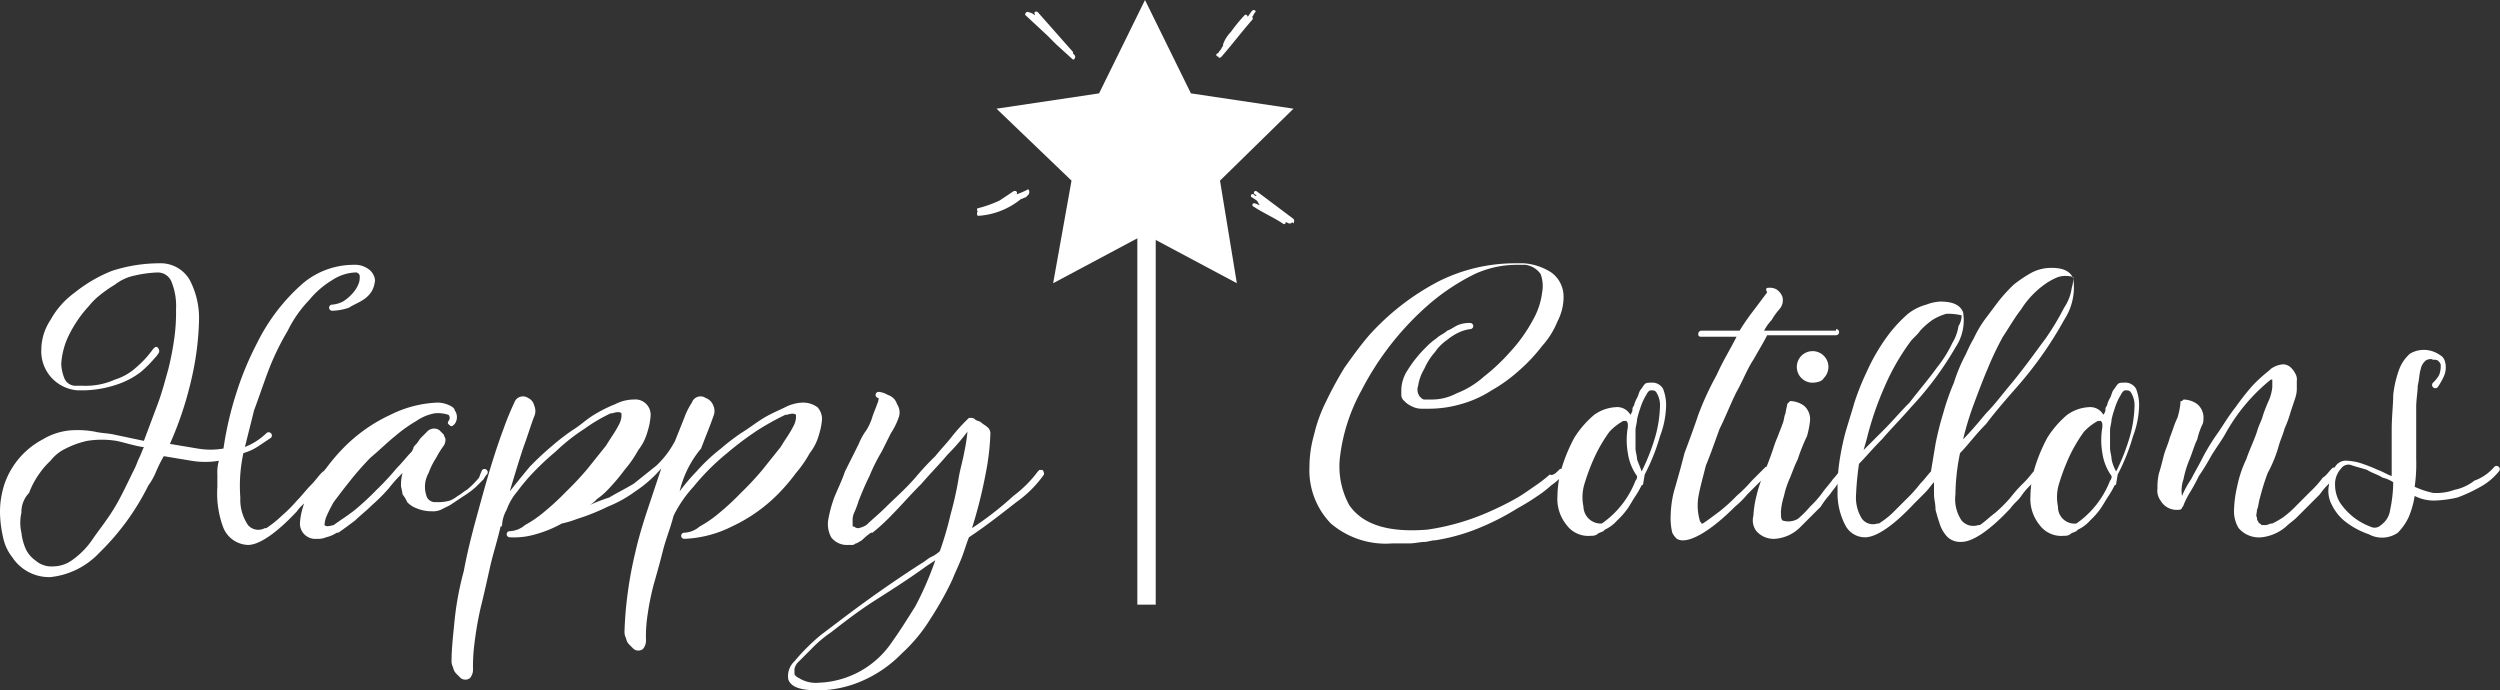 <?xml version="1.0" encoding="UTF-8"?> <svg xmlns="http://www.w3.org/2000/svg" width="163.319" height="45.1" viewBox="0 0 163.319 45.1"><rect x="0" y="0" width="163.319" height="45.1" fill="#333333" stroke="none"/><g id="Groupe_195" data-name="Groupe 195" transform="translate(-600 -726.2)"><path id="Tracé_619" data-name="Tracé 619" d="M27.7,31.2a1.493,1.493,0,0,1,1,.3,1.012,1.012,0,0,1,.4.7,1.854,1.854,0,0,1-.2.7,1.7,1.7,0,0,1-.6.6c-.3.2-.6.3-.9.5a3.6,3.6,0,0,1-1.1.2.2.2,0,1,1,0-.4,1.854,1.854,0,0,0,.7-.2,2.651,2.651,0,0,0,.6-.5,2.092,2.092,0,0,0,.4-.6,1.087,1.087,0,0,0,.1-.5.265.265,0,0,0-.3-.3,2.976,2.976,0,0,0-1.5.5,5.8,5.8,0,0,0-1.5,1.3,7.844,7.844,0,0,0-1.4,2,16.938,16.938,0,0,0-1.3,2.7c-.3.8-.6,1.7-.9,2.5l-.6,2.4a4.2,4.2,0,0,0,1.4-.9.212.212,0,1,1,.3.3l-.9.6a3.552,3.552,0,0,1-.9.4,10.092,10.092,0,0,0-.2,2.9,2.969,2.969,0,0,0,.5,1.8.885.885,0,0,0,1.1.2H22a7.006,7.006,0,0,0,1-.8,9.428,9.428,0,0,0,1-1c.3-.3.6-.7.9-1s.5-.6.7-.8l.1-.1c.1,0,.1,0,.2.1a.187.187,0,0,1,0,.3c-.2.2-.4.5-.6.7a4.349,4.349,0,0,0-.6.7c-.2.3-.5.5-.7.8-1.4,1.5-2.5,2.2-3.2,2.2a1.818,1.818,0,0,1-1.6-1.1,6.384,6.384,0,0,1-.4-2.7v-.8a2.769,2.769,0,0,1,.1-.9,5.438,5.438,0,0,1-1.8,0l-1.8-.3a9.292,9.292,0,0,0-.5,1,4.053,4.053,0,0,1-.5.9A16.148,16.148,0,0,1,11.1,50a5.121,5.121,0,0,1-3.2,1.6,2.876,2.876,0,0,1-2.5-1.3A3.1,3.1,0,0,1,4.8,49a7.772,7.772,0,0,1-.2-1.6,5.822,5.822,0,0,1,.3-1.9,5.212,5.212,0,0,1,2.5-2.9A4.2,4.2,0,0,1,9.5,42a6.151,6.151,0,0,1,1.3.1c.4.1.9.1,1.3.2h0l1.9.4.9-2.4c.3-.8.5-1.6.7-2.3a19.139,19.139,0,0,0,.4-2.1,12.134,12.134,0,0,0,.1-1.8,4.178,4.178,0,0,0-.3-1.8.961.961,0,0,0-.9-.6,7.719,7.719,0,0,0-1.5.2,3.1,3.1,0,0,0-1.3.6,8.65,8.65,0,0,0-1,.7,4.62,4.62,0,0,0-.7.7,8.016,8.016,0,0,0-1.3,1.9,4.89,4.89,0,0,0-.5,1.9,2.92,2.92,0,0,0,.2.9.792.792,0,0,0,.8.5H10a4.638,4.638,0,0,0,2.1-.4,3.687,3.687,0,0,0,1.4-.8,6.532,6.532,0,0,0,1.1-1.2c.1-.1.2-.2.3-.1a.367.367,0,0,1,.1.3,1.727,1.727,0,0,1-.3.4,7.531,7.531,0,0,1-.9.9,5.3,5.3,0,0,1-1.5.8,7.19,7.19,0,0,1-2.2.4H9.7a2.554,2.554,0,0,1-2.4-2.7,3.534,3.534,0,0,1,.6-1.9A5.48,5.48,0,0,1,9.5,33a9.456,9.456,0,0,1,2.4-1.4,10.069,10.069,0,0,1,3.1-.5,2.191,2.191,0,0,1,2,1.1,5.4,5.4,0,0,1,.6,2.7,18.924,18.924,0,0,1-.5,3.8,23,23,0,0,1-1.4,4.2l1.8.3a4.854,4.854,0,0,0,1.7,0,22.072,22.072,0,0,1,.8-3.5,20.25,20.25,0,0,1,1.4-3.4,12.533,12.533,0,0,1,3-3.9,5.163,5.163,0,0,1,3.3-1.2M8.1,50.9a2.13,2.13,0,0,0,1.2-.4,5.312,5.312,0,0,0,1.3-1.3c.4-.6.9-1.2,1.4-2s.9-1.7,1.4-2.7c.1-.2.2-.5.3-.7s.2-.5.3-.7h-.1c-.6-.1-1.2-.3-1.7-.4a6.045,6.045,0,0,0-1.9,0,5.782,5.782,0,0,0-1.4.5,2.723,2.723,0,0,0-1,.8,5.008,5.008,0,0,0-.7.8,5.388,5.388,0,0,0-.7,1.3A1.793,1.793,0,0,0,6,47.4a2.854,2.854,0,0,0,0,1.3,3.545,3.545,0,0,0,.3,1.1,1.874,1.874,0,0,0,.6.7,1.594,1.594,0,0,0,1.2.4m28-6.3a.212.212,0,0,1,.3.3,1.238,1.238,0,0,0-.2.3l-.5.5a5.547,5.547,0,0,1-.8.6l-.9.6h0l-.6.3a1.268,1.268,0,0,1-.6.1,2.509,2.509,0,0,1-1-.2,1.538,1.538,0,0,1-.6-.4,2.186,2.186,0,0,0-.3-.5,4.331,4.331,0,0,0-.1-.5,2.769,2.769,0,0,1,.1-.9,9.016,9.016,0,0,0-.9,1,11.408,11.408,0,0,1-1.1,1.1c-.4.4-.8.7-1.1,1-.4.3-.8.6-1.1.8h-.1a2.118,2.118,0,0,1-.7.3,1.268,1.268,0,0,1-.6.1A1,1,0,0,1,24.2,48a4.4,4.4,0,0,1,.2-1,3.379,3.379,0,0,1,.6-1.2,7.7,7.7,0,0,1,.9-1.3A12.667,12.667,0,0,1,27,43.2,10.415,10.415,0,0,1,30.1,41a7.508,7.508,0,0,1,3.1-.8,1.884,1.884,0,0,1,.8.2q.3.15.3.3h0a.75.75,0,0,1,0,.9c-.1.1-.2.2-.3.1s-.2-.1-.1-.3a.3.3,0,0,0,0-.4,2.22,2.22,0,0,0-.9-.1,3.08,3.08,0,0,0-1.2.5,9.381,9.381,0,0,0-1.4,1c-.5.4-1,.9-1.6,1.4a20.023,20.023,0,0,0-1.4,1.6c-.4.5-.7.9-1,1.3a9.25,9.25,0,0,0-.5,1,1.75,1.75,0,0,0-.1.5c.1.1.2.1.6,0,.4-.3.9-.6,1.4-1a17.879,17.879,0,0,0,1.4-1.3,16.6,16.6,0,0,0,1.3-1.4c.4-.4.7-.8,1-1.1l.1-.2c0-.1.1-.2.2-.3s.2-.3.3-.4l.4-.4a.619.619,0,0,1,.8-.1l.3.3c0,.1.1.2.1.3a.756.756,0,0,1-.1.4,5.582,5.582,0,0,0-.5.8,4.671,4.671,0,0,0-.5,1,1.83,1.83,0,0,0-.1,1.6.6.6,0,0,0,.6.3,2.769,2.769,0,0,0,.9-.1,2.186,2.186,0,0,0,.5-.3c.2-.1.4-.3.6-.4a6.034,6.034,0,0,0,.8-.8,4.205,4.205,0,0,1,.2-.5m21-4.4a1.613,1.613,0,0,1,.9.3,1.135,1.135,0,0,1,.3.8,4.4,4.4,0,0,1-.2,1,3.379,3.379,0,0,1-.6,1.2,7.7,7.7,0,0,1-.9,1.3,12.667,12.667,0,0,1-1.1,1.3,10.415,10.415,0,0,1-3.1,2.2,7.508,7.508,0,0,1-3.1.8.2.2,0,1,1,0-.4,1.616,1.616,0,0,0,1-.4,7.7,7.7,0,0,0,1.3-.9A16.605,16.605,0,0,0,53,46.1a19.2,19.2,0,0,0,1.4-1.5l1.2-1.5c.3-.5.6-.9.8-1.3a1.421,1.421,0,0,0,.2-.6V41q-.15-.15-.6,0h-.1a18.025,18.025,0,0,0-1.8,1,20.778,20.778,0,0,0-2,1.5,15.211,15.211,0,0,0-2.2,2.2,8.045,8.045,0,0,0-1.3,1.9c-.2.8-.5,1.5-.7,2.3s-.4,1.5-.6,2.2a17.659,17.659,0,0,0-.4,2,9.151,9.151,0,0,0-.1,1.6.845.845,0,0,1-.2.6.5.5,0,0,1-.6,0l-.3-.3a.758.758,0,0,1-.2-.4.9.9,0,0,1-.1-.5,23.2,23.2,0,0,1,.2-2.4,25.578,25.578,0,0,1,.5-2.7c.2-.9.5-1.9.8-2.8l.9-2.7A7.965,7.965,0,0,1,46.1,46a8.107,8.107,0,0,1-1.8,1,13.789,13.789,0,0,1-2,.8,6.472,6.472,0,0,1-1,.3,7.663,7.663,0,0,1-1.7.7,4.954,4.954,0,0,1-1.7.2.2.2,0,0,1,0-.4,1.616,1.616,0,0,0,1-.4,7.7,7.7,0,0,0,1.3-.9A16.605,16.605,0,0,0,41.6,46,19.2,19.2,0,0,0,43,44.5L44.2,43c.3-.5.6-.9.8-1.3a1.421,1.421,0,0,0,.2-.6v-.2q-.15-.15-.6,0h-.1a10.625,10.625,0,0,0-1.7,1,12.455,12.455,0,0,0-1.9,1.5,17.879,17.879,0,0,0-1.4,1.3A12.667,12.667,0,0,0,38.4,46a3.746,3.746,0,0,0-.7,1.2,2.236,2.236,0,0,0-.3,1,.1.1,0,0,1-.1.1c-.2.9-.5,1.8-.7,2.7s-.4,1.8-.6,2.6a22.306,22.306,0,0,0-.4,2.3,11.562,11.562,0,0,0-.1,1.7.845.845,0,0,1-.2.6.5.5,0,0,1-.6,0l-.3-.3a.758.758,0,0,1-.2-.4.9.9,0,0,1-.1-.5c0-.7.1-1.6.2-2.6a19.848,19.848,0,0,1,.6-3.2c.2-1.1.5-2.3.8-3.4s.6-2.2.9-3.2.6-1.9.9-2.7a18.321,18.321,0,0,1,.7-1.7.593.593,0,0,1,.9-.3.7.7,0,0,1,.4.5.854.854,0,0,1,0,.7c-.2.5-.4,1.2-.7,2-.3.9-.6,1.9-.9,2.9.4-.5.8-1,1.3-1.6A19.2,19.2,0,0,1,40.7,43,14.7,14.7,0,0,1,42,42c.5-.3.9-.7,1.4-1a9.143,9.143,0,0,1,1.4-.7A2.663,2.663,0,0,1,46,40a1,1,0,0,1,1.1,1.1,4.4,4.4,0,0,1-.2,1,3.379,3.379,0,0,1-.6,1.2,7.7,7.7,0,0,1-.9,1.3,12.667,12.667,0,0,1-1.1,1.3,4.349,4.349,0,0,1-.7.6,1.794,1.794,0,0,1-.7.5,11.639,11.639,0,0,1,1.5-.6c.5-.3,1.1-.6,1.6-.9l1.5-1.2a6.1,6.1,0,0,0,1.2-1.6l.6-1.5a4.609,4.609,0,0,1,.5-1,.593.593,0,0,1,.9-.3.821.821,0,0,1,.5.5.854.854,0,0,1,0,.7c-.2.6-.5,1.3-.8,2.1A6.726,6.726,0,0,0,49,46a12.667,12.667,0,0,1,1.1-1.3,11.718,11.718,0,0,1,1.6-1.5,14.7,14.7,0,0,1,1.3-1c.5-.3,1-.7,1.5-1s1-.5,1.4-.7a2.663,2.663,0,0,1,1.2-.3m15.6,4.4a.367.367,0,0,1,.1.3A7.481,7.481,0,0,1,71,46.7c-.9.7-1.9,1.5-3.1,2.3-.2.5-.3.9-.5,1.4s-.4.9-.6,1.4a21.755,21.755,0,0,1-1.4,2.5,10.588,10.588,0,0,1-1.9,2.3,8.068,8.068,0,0,1-2.4,1.7,7.349,7.349,0,0,1-3,.7c-1.2,0-1.8-.2-2-.7a1.326,1.326,0,0,1,.4-1.2,13.413,13.413,0,0,1,1.7-1.7c.8-.6,1.7-1.3,2.8-2.1s2.4-1.7,3.8-2.6c.2-.1.4-.3.6-.4a2.092,2.092,0,0,0,.6-.4,21.716,21.716,0,0,0,.7-2.4,22.5,22.5,0,0,0,.5-2.2c.1-.7.3-1.3.4-1.9a10.5,10.5,0,0,0,.2-1.3,13.5,13.5,0,0,1-1.3,1.5c-.5.6-1.1,1.2-1.7,1.9-.8.8-1.4,1.5-1.9,2a13.1,13.1,0,0,1-1.3,1.2h-.1a3.807,3.807,0,0,0-.6.5c-.2.1-.3.2-.4.2a.367.367,0,0,1-.3.1H60a1.29,1.29,0,0,1-1.1-.5,1.815,1.815,0,0,1-.2-1.1,8.331,8.331,0,0,1,.4-1.5c.2-.5.5-1.1.7-1.7l.9-1.8a4.053,4.053,0,0,1,.5-.9,3.552,3.552,0,0,0,.4-.9c.1-.3.2-.5.3-.8a1,1,0,0,0,.1-.4h0a.2.2,0,0,1,0-.4h0a1.421,1.421,0,0,1,.6.2.9.9,0,0,1,.6.6.972.972,0,0,1,.1.9,4.671,4.671,0,0,1-.5,1l-.6,1.2a11.938,11.938,0,0,0-.8,1.6c-.3.6-.5,1.1-.7,1.6a6.89,6.89,0,0,1-.3.8,1.087,1.087,0,0,0-.1.5v.3c0,.1,0,.1.1.1a.367.367,0,0,0,.3.1,1.689,1.689,0,0,0,.5-.2c.3-.3.8-.7,1.3-1.2s1.2-1.1,1.9-1.9a17.879,17.879,0,0,1,1.3-1.4c.4-.5.8-.9,1.1-1.3a11.985,11.985,0,0,1,1.1-1.2H68a.367.367,0,0,1,.3.1c.1.1.3.1.4.2s.3.2.4.3a.52.52,0,0,1,.2.4,15.821,15.821,0,0,1-.3,2.6,31.492,31.492,0,0,1-.9,3.6,21.152,21.152,0,0,0,2.7-2.1,7.871,7.871,0,0,0,1.6-1.6l.1-.1h.2M58.1,58.5a6.032,6.032,0,0,0,4.8-2.7c.5-.7,1-1.5,1.5-2.3a20.814,20.814,0,0,0,1.3-3l-.6.4c-1.1.8-2.2,1.5-3.3,2.2s-2,1.4-2.9,2.1a8.116,8.116,0,0,0-1.3,1.1l-.8.8a.914.914,0,0,0-.3.5v.3q0,.15.3.3a2.062,2.062,0,0,0,1.3.3" transform="translate(595.4 712.3)" fill="#fff"></path><path id="Tracé_620" data-name="Tracé 620" d="M105.7,44.7a.188.188,0,0,1,.3,0,.1.1,0,0,0,.1.1c0,.1,0,.1-.1.2l-.2.2a3.807,3.807,0,0,1-.6.5,7.05,7.05,0,0,1-.9.7,14.8,14.8,0,0,1-1.3.8,16.1,16.1,0,0,1-2.3,1.2,12.613,12.613,0,0,1-3.1.9h-.1l-.5.1c-.4,0-.7.1-1.1.1H94.8a5.515,5.515,0,0,1-4-1.3,4.975,4.975,0,0,1-1.4-3.7,7.612,7.612,0,0,1,.3-2.1,9.749,9.749,0,0,1,.8-2.2A23.859,23.859,0,0,1,91.7,38c.5-.7,1-1.4,1.6-2.1a16.148,16.148,0,0,1,4.5-3.5,11.148,11.148,0,0,1,5-1.2h.6a3.8,3.8,0,0,1,1.8.6,1.943,1.943,0,0,1,.8,1.6,3.429,3.429,0,0,1-.4,1.6,5.372,5.372,0,0,1-1,1.6,10.992,10.992,0,0,1-1.5,1.6,10.15,10.15,0,0,1-1.8,1.3,7.218,7.218,0,0,1-2,.9,7.469,7.469,0,0,1-2,.3h-.6a1.445,1.445,0,0,1-.7-.2,1.38,1.38,0,0,1-.4-.3.52.52,0,0,1-.2-.4v-.3a2.421,2.421,0,0,1,.4-1.3A7.887,7.887,0,0,1,97,36.7a4.349,4.349,0,0,1,.7-.6c.2-.2.5-.3.7-.5.3-.1.5-.3.8-.4a1.952,1.952,0,0,1,.7-.1.2.2,0,0,1,0,.4,2.544,2.544,0,0,0-.7.2,3.508,3.508,0,0,0-.8.5,3.044,3.044,0,0,0-.8.8,4.129,4.129,0,0,0-.7,1.1,2.967,2.967,0,0,0-.4,1.1.758.758,0,0,0,.1.7c.1.1.2.2.3.2h.5a3.429,3.429,0,0,0,1.6-.4,5.825,5.825,0,0,0,1.8-1.1,12.878,12.878,0,0,0,1.7-1.6,10.092,10.092,0,0,0,1.5-2.1,4.765,4.765,0,0,0,.6-1.8,2.251,2.251,0,0,0-.1-1.2,1.44,1.44,0,0,0-1-.6h-.6a6.6,6.6,0,0,0-2.7.6,14.312,14.312,0,0,0-2.9,1.9,18.948,18.948,0,0,0-4.5,5.7,11.928,11.928,0,0,0-1.4,4.3A5.272,5.272,0,0,0,92,47c.9,1.3,2.6,1.8,5.1,1.6a15.277,15.277,0,0,0,3.4-.9,19.664,19.664,0,0,0,2.5-1.2c.5-.3.9-.6,1.2-.8a9.685,9.685,0,0,0,.9-.7c.2.1.4-.1.6-.3m5.5.9a.1.1,0,0,1-.1.1,5.735,5.735,0,0,1-.4.7c-.2.3-.3.5-.5.8a5.008,5.008,0,0,1-.7.8,2.407,2.407,0,0,1-.8.6l-.1.1c-.2.1-.3.1-.4.2a.6.6,0,0,1-.4.1,1.753,1.753,0,0,1-1.6-.7,2.707,2.707,0,0,1-.6-1.9,6.8,6.8,0,0,1,.3-1.9,10.837,10.837,0,0,1,.8-1.9,6.391,6.391,0,0,1,1.3-1.5,2.654,2.654,0,0,1,1.4-.5.975.975,0,0,1,.9.4l.1.1c0-.1.1-.2.1-.3a.367.367,0,0,1,.1-.3,1.69,1.69,0,0,1,.2-.5c.1-.2.1-.3.2-.5.1-.1.2-.3.3-.4s.2-.1.4-.1a.812.812,0,0,1,.8.4,2.959,2.959,0,0,1,.2,1,5.923,5.923,0,0,1-.4,2.1,13.043,13.043,0,0,1-1,2.5Zm-2.7,2.6a6.064,6.064,0,0,0,2.2-2.8.367.367,0,0,0,.1-.3,3.387,3.387,0,0,1-.6-1.5,4.845,4.845,0,0,1,0-1.7v-.2a.349.349,0,0,0-.1-.2h-.2a3.632,3.632,0,0,0-.9.7,9.879,9.879,0,0,0-.9,1.5,13.354,13.354,0,0,0-.7,1.8,3.009,3.009,0,0,0-.1,1.6,1.131,1.131,0,0,0,1.2,1.1m2.6-3.4a13.567,13.567,0,0,0,.9-2.3,8.084,8.084,0,0,0,.3-2,1.549,1.549,0,0,0-.2-.8c-.1-.2-.2-.2-.4-.2q-.15,0-.3.3a3.919,3.919,0,0,0-.4.9,6.373,6.373,0,0,0-.2.7c0,.2-.1.5-.1.7v1.2c0,.2.1.5.1.7.1.3.2.5.3.8m12.7-9.3a.2.2,0,0,1,0,.4h-4.5c-.2.4-.5.9-.9,1.6-.4.6-.7,1.4-1.1,2.1-.4.8-.7,1.6-1.1,2.4-.3.8-.6,1.7-.9,2.4-.2.8-.4,1.5-.5,2.1a3.549,3.549,0,0,0,.1,1.5c0,.1.1.1.1.2h.1c.3-.2.7-.5,1.1-.8a10.948,10.948,0,0,0,1.1-1,9.428,9.428,0,0,0,1-1l.8-.8.1-.1c.1,0,.1,0,.1.1a.188.188,0,0,1,0,.3,4.349,4.349,0,0,1-.6.7l-.7.7a6.034,6.034,0,0,1-.8.8c-1.5,1.5-2.7,2.2-3.4,2.2a.756.756,0,0,1-.4-.1,1.381,1.381,0,0,1-.3-.4,4.121,4.121,0,0,1-.1-1.2,6.723,6.723,0,0,1,.3-1.8c.2-.7.4-1.4.6-2.2.3-.8.6-1.6.9-2.5a19.553,19.553,0,0,1,1.2-2.6c.4-.9.9-1.7,1.3-2.5H115c-.2,0-.2-.1-.2-.2a.215.215,0,0,1,.2-.2h2.5a14.628,14.628,0,0,1,.9-1.3l.9-1.2c-.1-.2-.1-.3.1-.3a.9.9,0,0,1,.5.1,1,1,0,0,1,.4.5.882.882,0,0,1-.2.8,4.234,4.234,0,0,0-.5.7,3.039,3.039,0,0,0-.5.7h4.7Zm.3,9.2a.367.367,0,0,1,.3-.1.188.188,0,0,1,0,.3c-.2.2-.3.5-.5.7-.1.2-.3.4-.5.7a5.547,5.547,0,0,0-.6.8l-1.3,1.3h0a2.584,2.584,0,0,1-1.7.8,1.5,1.5,0,0,1-1.2-.5,1.163,1.163,0,0,1-.2-1,6.882,6.882,0,0,1,.2-1.3,8.8,8.8,0,0,1,.5-1.5c.2-.5.4-1,.6-1.6a6.889,6.889,0,0,1,.3-.8c.1-.3.2-.5.3-.8.1-.2.1-.5.2-.7a4.331,4.331,0,0,1,.1-.5c0-.1,0-.1.1-.2l.1-.1a1.613,1.613,0,0,1,.9.3,1.159,1.159,0,0,1,.4,1,5.756,5.756,0,0,1-.2,1,11.64,11.64,0,0,0-.6,1.5c-.2.4-.3.7-.5,1.2a5.638,5.638,0,0,0-.4,1.2,4.4,4.4,0,0,0-.2,1c0,.3,0,.5.1.6a1.234,1.234,0,0,0,1-.1,6.034,6.034,0,0,0,.8-.8,6.47,6.47,0,0,0,.8-.9c.2-.3.5-.6.7-.9.2-.2.4-.5.5-.6M122.2,39a1.032,1.032,0,1,1,.8-.3c-.1.2-.4.3-.8.3m13.4.3c-.7.8-1.4,1.6-2,2.4-.7.7-1.2,1.4-1.7,1.9a13.9,13.9,0,0,0-.3,2.7A2.5,2.5,0,0,0,132,48a1.008,1.008,0,0,0,1.1.3h.1c.3-.2.6-.5,1-.8a9.429,9.429,0,0,0,1-1,9.017,9.017,0,0,1,.9-1c.3-.3.5-.6.7-.8a.212.212,0,1,1,.3.3,4.35,4.35,0,0,0-.6.7,4.35,4.35,0,0,0-.6.7c-.2.3-.5.5-.7.8-1.4,1.5-2.5,2.2-3.2,2.2a1.222,1.222,0,0,1-.9-.3,2.178,2.178,0,0,1-.5-.8c-.1-.3-.2-.6-.3-1,0-.4-.1-.7-.1-1v-.8c-.2.2-.3.4-.6.7l-.7.7c-1.4,1.5-2.5,2.2-3.2,2.2a1.441,1.441,0,0,1-1.3-.8,4.473,4.473,0,0,1-.5-2.2,12.134,12.134,0,0,1,.1-1.8,17.657,17.657,0,0,1,.4-2c.2-.7.4-1.3.6-2a16.672,16.672,0,0,1,.8-2,12.7,12.7,0,0,1,1.4-2.4,9.2,9.2,0,0,1,1.3-1.4,3.379,3.379,0,0,1,1.2-.6,2.92,2.92,0,0,1,.9-.2c.8,0,1.3.2,1.5.7a3.182,3.182,0,0,1-.5,2.3,21.156,21.156,0,0,1-2.9,3.9c-.6.7-1.3,1.4-1.9,2.1-.6.6-1.1,1.2-1.5,1.6a19.879,19.879,0,0,0-.2,2.2,2.588,2.588,0,0,0,.4,1.4.905.905,0,0,0,1,.3h.1a5.5,5.5,0,0,0,.9-.7l.9-.9a9.014,9.014,0,0,0,.9-1c.3-.3.5-.6.7-.8l.3-1.8a19.449,19.449,0,0,1,.5-2,15.871,15.871,0,0,1,.7-2,10.837,10.837,0,0,1,.8-1.9,9.252,9.252,0,0,1,.5-1,7.458,7.458,0,0,1,.7-1.2l.9-1.2a10.948,10.948,0,0,1,1-1.1,8.342,8.342,0,0,1,1.2-.8,2.768,2.768,0,0,1,1.3-.3c.7,0,1.2.2,1.4.7a3.885,3.885,0,0,1-.6,2.7,24.555,24.555,0,0,1-3.1,4.4M132,34.6h0a3.751,3.751,0,0,0-1-.1,3.552,3.552,0,0,0-.9.4,5.008,5.008,0,0,0-.8.7c-.2.3-.5.5-.7.8a14.719,14.719,0,0,0-1.6,2.8,20.631,20.631,0,0,0-1.2,3.5l-.2.7L127,42c.5-.5,1-1.1,1.6-1.7.7-.9,1.3-1.6,1.8-2.3a7.889,7.889,0,0,0,1-1.6,2.967,2.967,0,0,0,.4-1.1,1.232,1.232,0,0,0,.2-.7m3.3,4.4c.9-1.1,1.6-2.1,2.2-2.9a17.333,17.333,0,0,0,1.2-2,3.069,3.069,0,0,0,.5-1.3,2.252,2.252,0,0,0,.1-.7,1.7,1.7,0,0,0-1,0,4.053,4.053,0,0,0-.9.5,5.716,5.716,0,0,0-.8.7,5.5,5.5,0,0,0-.7.9c-.4.5-.8,1.2-1.2,1.8a19.989,19.989,0,0,0-1,2.1c-.3.7-.6,1.5-.9,2.3a20.154,20.154,0,0,0-.7,2.3c.5-.5,1-1.1,1.5-1.7.6-.6,1.1-1.3,1.7-2m6.8,6.6a.1.1,0,0,1-.1.1,5.737,5.737,0,0,1-.4.7c-.2.3-.3.5-.5.8a5.008,5.008,0,0,1-.7.8,2.407,2.407,0,0,1-.8.6l-.1.1c-.2.1-.3.1-.4.2a.6.6,0,0,1-.4.1,1.753,1.753,0,0,1-1.6-.7,2.707,2.707,0,0,1-.6-1.9,6.8,6.8,0,0,1,.3-1.9,10.837,10.837,0,0,1,.8-1.9,6.39,6.39,0,0,1,1.3-1.5,2.654,2.654,0,0,1,1.4-.5.975.975,0,0,1,.9.4l.1.1c0-.1.1-.2.1-.3a.367.367,0,0,1,.1-.3,1.69,1.69,0,0,1,.2-.5c.1-.2.1-.3.2-.5.1-.1.2-.3.3-.4s.2-.1.4-.1a.812.812,0,0,1,.8.4,2.958,2.958,0,0,1,.2,1,5.924,5.924,0,0,1-.4,2.1,13.044,13.044,0,0,1-1,2.5Zm-2.6,2.6a6.064,6.064,0,0,0,2.2-2.8.367.367,0,0,0,.1-.3,3.387,3.387,0,0,1-.6-1.5,4.845,4.845,0,0,1,0-1.7v-.2a.349.349,0,0,0-.1-.2h-.2a3.632,3.632,0,0,0-.9.7,9.877,9.877,0,0,0-.9,1.5,13.354,13.354,0,0,0-.7,1.8,3.009,3.009,0,0,0-.1,1.6,1.078,1.078,0,0,0,1.2,1.1m2.6-3.4a13.567,13.567,0,0,0,.9-2.3,8.084,8.084,0,0,0,.3-2,1.549,1.549,0,0,0-.2-.8c-.1-.2-.2-.2-.4-.2q-.15,0-.3.3a3.919,3.919,0,0,0-.4.9,6.37,6.37,0,0,0-.2.7c0,.2-.1.5-.1.7v1.2c0,.2.1.5.1.7a2.613,2.613,0,0,0,.3.8m14.1-.2a.212.212,0,0,1,.3.3,3.039,3.039,0,0,0-.5.7,4.35,4.35,0,0,0-.6.7l-.7.7-.8.8c-.2.2-.5.4-.7.6h0a2.953,2.953,0,0,1-1.6.7,1.755,1.755,0,0,1-1.5-.6,2.133,2.133,0,0,1-.3-1.2,7.72,7.72,0,0,1,.2-1.5,7.59,7.59,0,0,1,.6-1.8c.2-.6.5-1.2.7-1.8.1-.4.3-.7.4-1.1a10.379,10.379,0,0,1,.4-1,3.091,3.091,0,0,0,.2-.8v-.5h-.1a11.985,11.985,0,0,0-3,3.6c-.3.5-.6.9-.9,1.4a14.8,14.8,0,0,1-.8,1.3,10.9,10.9,0,0,1-.6,1.1,5.9,5.9,0,0,0-.4.8c0,.1-.1.1-.1.2-.1.1-.1.1-.2.1a1.209,1.209,0,0,1-1.2-.6,1.077,1.077,0,0,1-.2-.8,3.751,3.751,0,0,1,.1-1c.1-.3.2-.7.3-1.1s.3-.8.4-1.2c.2-.5.3-.9.5-1.3a4.4,4.4,0,0,0,.2-1c0-.1,0-.1.1-.1l.1-.1a1.613,1.613,0,0,1,.9.3,1.159,1.159,0,0,1,.4,1,.756.756,0,0,1-.1.4,4.649,4.649,0,0,0-.3.9c-.2.4-.3.8-.5,1.3a6.468,6.468,0,0,0-.4,1.3,2.29,2.29,0,0,0-.1,1.1,6.4,6.4,0,0,1,.6-1.1c.2-.4.5-.9.8-1.5a14,14,0,0,1,1-1.6c.4-.6.7-1.1,1.1-1.6a17.093,17.093,0,0,1,1.1-1.4,9.957,9.957,0,0,1,1.1-1l.1-.1a1.6,1.6,0,0,1,.8-.3.764.764,0,0,1,.5.2,1.38,1.38,0,0,1,.3.4.749.749,0,0,1,.1.5v.4a1.952,1.952,0,0,1-.1.7l-.3.9a7.6,7.6,0,0,1-.4,1.1c-.1.4-.3.8-.4,1.2a8.651,8.651,0,0,1-.7,1.7,14.243,14.243,0,0,0-.5,1.6c-.1.3-.1.6-.2.8,0,.2-.1.4,0,.5a.367.367,0,0,0,.1.3.1.1,0,0,0,.1.1l.1.1h.3c.1,0,.2-.1.4-.1a5.736,5.736,0,0,0,.7-.4,6.469,6.469,0,0,0,.9-.8l.9-.9a6.469,6.469,0,0,0,.8-.9c.2-.1.4-.4.6-.6m10.6-.1a.212.212,0,1,1,.3.3,4,4,0,0,1-1.2,1,10.092,10.092,0,0,1-1.5.7,7.719,7.719,0,0,1-1.5.2,2.768,2.768,0,0,1-1.3-.3,5.733,5.733,0,0,1-.4,1.4,3.591,3.591,0,0,1-.7,1,1.807,1.807,0,0,1-1.9.1,5.3,5.3,0,0,1-1.5-.8,3.126,3.126,0,0,1-.9-1.1,1.907,1.907,0,0,1-.2-1.3,2.843,2.843,0,0,1,.4-1.2.812.812,0,0,1,.8-.4,3.553,3.553,0,0,1,1,.2,10.375,10.375,0,0,1,1,.4c.3.1.6.3.9.4v-3c0-.9.1-1.7.1-2.3a7.091,7.091,0,0,1,.4-1.7,2.552,2.552,0,0,1,.7-1,1.789,1.789,0,0,1,1.6-.1,2.186,2.186,0,0,1,.5.3.758.758,0,0,1,.2.4,1.412,1.412,0,0,1-.1.9,4.349,4.349,0,0,1-.4.7.212.212,0,1,1-.3-.3,2.181,2.181,0,0,0,.4-.5,1.7,1.7,0,0,0,.1-.7c-.1-.2-.2-.3-.4-.3h-.1c-.2-.1-.3,0-.4,0a.918.918,0,0,0-.4.6c-.1.3-.1.7-.2,1.1,0,.4-.1.9-.1,1.4V44a10.282,10.282,0,0,1-.1,1.8,5.638,5.638,0,0,0,1.2.4,3.4,3.4,0,0,0,1.4-.2,3.1,3.1,0,0,0,1.3-.6,3.045,3.045,0,0,0,1.3-.9m-8.1,3.9a.592.592,0,0,0,.7-.1,1.44,1.44,0,0,0,.6-1,8.969,8.969,0,0,0,.2-1.8,2.389,2.389,0,0,0-.7-.3c-.3-.2-.7-.3-1-.5-.3-.1-.7-.2-1-.3a.574.574,0,0,0-.7.2,1.5,1.5,0,0,0-.4,1.1,2.279,2.279,0,0,0,.3,1.1,4.12,4.12,0,0,0,2,1.6" transform="translate(596.144 712.2)" fill="#fff"></path><g id="Groupe_194" data-name="Groupe 194" transform="translate(-2 -2)"><rect id="Rectangle_146" data-name="Rectangle 146" width="1.2" height="24.9" transform="translate(676.3 742.8)" fill="#fff"></rect><path id="Tracé_621" data-name="Tracé 621" d="M79.4,13.9l3,6.1,6.7,1-4.8,4.7,1.1,6.7-6-3.2-6,3.2,1.2-6.7L69.7,21l6.7-1Z" transform="translate(597.4 714.3)" fill="#fff"></path><path id="Tracé_622" data-name="Tracé 622" d="M74.8,17.5l-.1-.1v-.1c-.8-.9-1.5-1.7-2.3-2.6-.1-.1-.3,0-.2.1v.1a.758.758,0,0,0-.4-.2c-.1-.1-.3.1-.2.2L73,16.2l.6.6,1.1,1a.192.192,0,0,0,.1-.3" transform="translate(597.4 714.3)" fill="#fff"></path><path id="Tracé_623" data-name="Tracé 623" d="M86.4,14.6c-.1.1-.2.3-.3.4,0-.1-.1-.2-.2-.1A10.627,10.627,0,0,0,85,16a2.177,2.177,0,0,0-.5.8v.1c-.1.1-.1.2-.2.3h0c-.1.1-.1.2-.2.2-.1.1,0,.2.1.2,0,.1.1.1.2,0,.7-.8,1.3-1.6,2-2.4a.139.139,0,0,0,0-.2c.1-.1.1-.2.2-.3s-.1-.2-.2-.1" transform="translate(597.4 714.3)" fill="#fff"></path><path id="Tracé_624" data-name="Tracé 624" d="M71.7,26.3a4.875,4.875,0,0,1-.7.3h0c.1-.1,0-.3-.2-.2l-.9.6a7.838,7.838,0,0,1-1.4.5c-.1,0-.1.2,0,.2h0c-.1,0-.1.3,0,.3a4.894,4.894,0,0,0,2.8-1.1c.1,0,.2-.1.3-.1a2653705729627.828,2653705729627.828,0,0,0,.2-.2c.1-.2,0-.4-.1-.3" transform="translate(597.4 714.3)" fill="#fff"></path><path id="Tracé_625" data-name="Tracé 625" d="M89.1,28.2l-2.4-1.8a.114.114,0,1,0-.1.2l.1.1h-.1l-.1-.1a.114.114,0,1,0-.1.2l.3.2c.1.1.1.2.2.3-.1,0-.2-.1-.3-.1a.114.114,0,1,0-.1.2c.6.4,1.3.7,1.9,1.1.1.1.2,0,.2-.1l.2.1c.1,0,.2,0,.2-.1l.1.1s.1-.2,0-.3" transform="translate(597.4 714.3)" fill="#fff"></path></g></g></svg> 